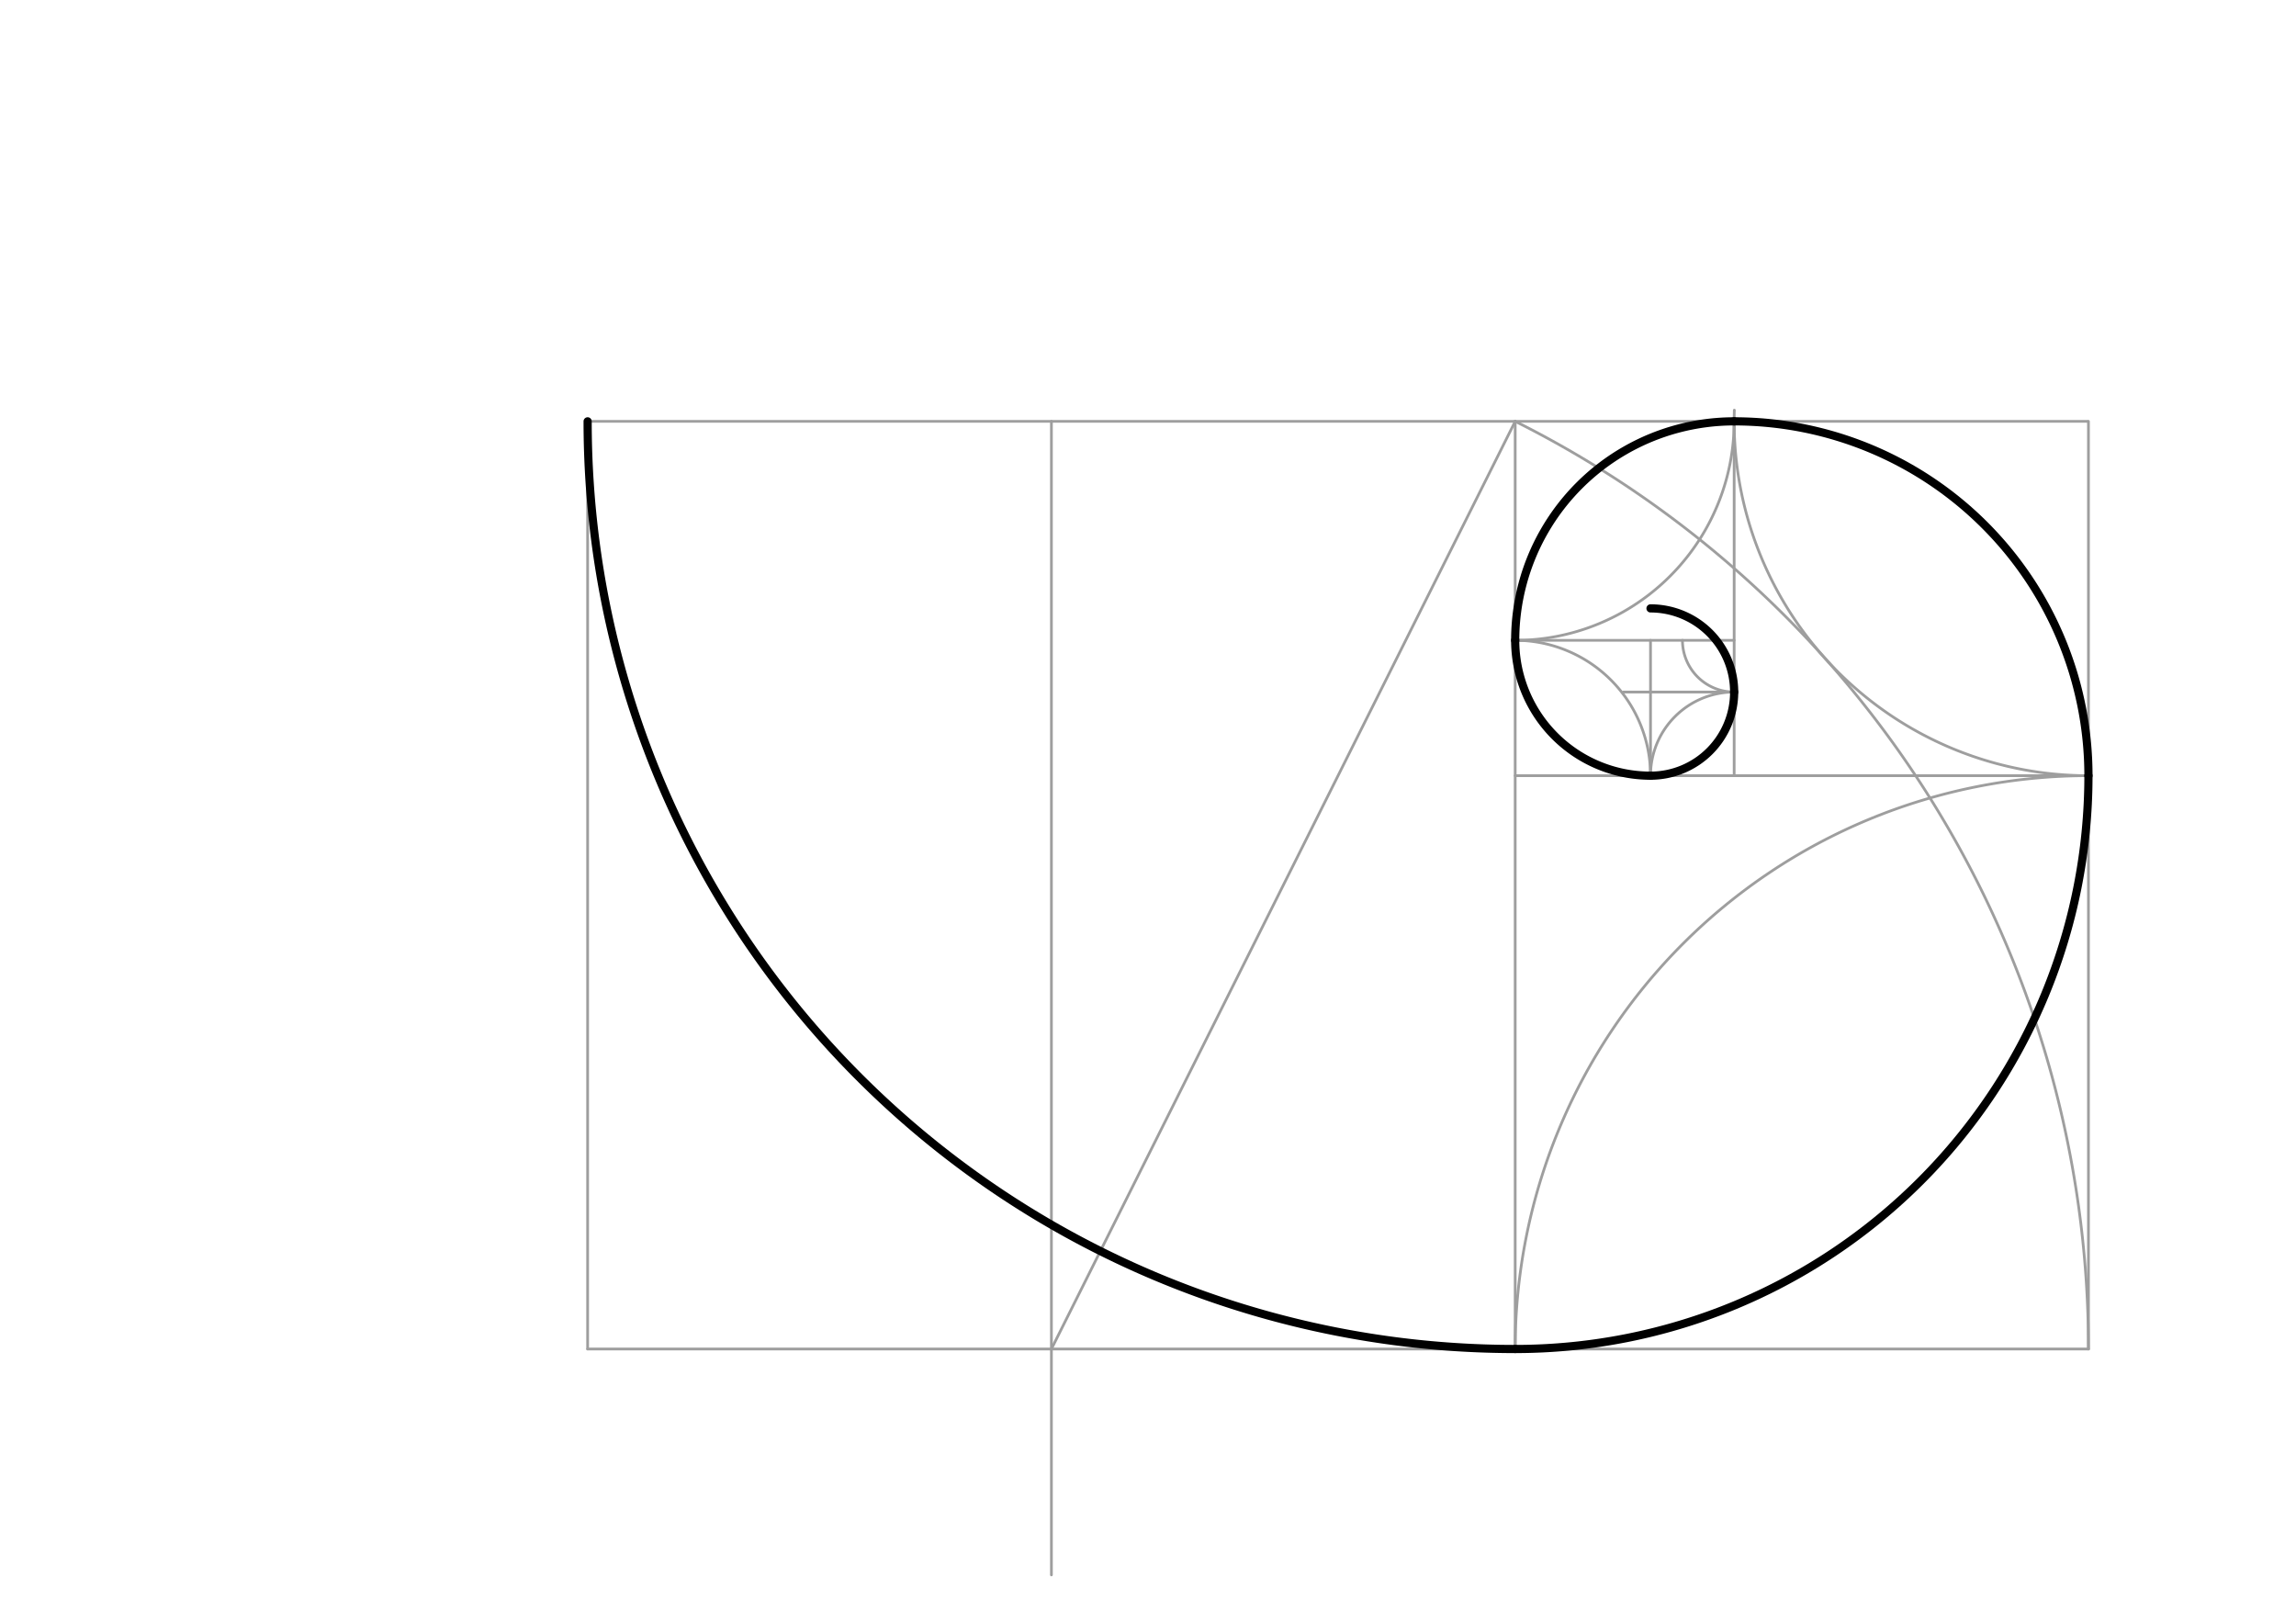 <svg xmlns="http://www.w3.org/2000/svg" class="svg--816" height="100%" preserveAspectRatio="xMidYMid meet" viewBox="0 0 842 595" width="100%"><defs><marker id="marker-arrow" markerHeight="16" markerUnits="userSpaceOnUse" markerWidth="24" orient="auto-start-reverse" refX="24" refY="4" viewBox="0 0 24 8"><path d="M 0 0 L 24 4 L 0 8 z" stroke="inherit"></path></marker></defs><g class="aux-layer--949"></g><g class="main-layer--75a"><g class="element--733"><line stroke="#9E9E9E" stroke-dasharray="none" stroke-linecap="round" stroke-width="1" x1="215.5" x2="555.657" y1="154.5" y2="154.5"></line></g><g class="element--733"><line stroke="#9E9E9E" stroke-dasharray="none" stroke-linecap="round" stroke-width="1" x1="215.5" x2="215.5" y1="154.5" y2="494.657"></line></g><g class="element--733"><line stroke="#9E9E9E" stroke-dasharray="none" stroke-linecap="round" stroke-width="1" x1="215.5" x2="555.657" y1="494.657" y2="494.657"></line></g><g class="element--733"><line stroke="#9E9E9E" stroke-dasharray="none" stroke-linecap="round" stroke-width="1" x1="555.657" x2="555.657" y1="494.657" y2="154.5"></line></g><g class="element--733"><line stroke="#9E9E9E" stroke-dasharray="none" stroke-linecap="round" stroke-width="1" x1="385.579" x2="385.579" y1="154.5" y2="577.5"></line></g><g class="element--733"><line stroke="#9E9E9E" stroke-dasharray="none" stroke-linecap="round" stroke-width="1" x1="385.579" x2="555.657" y1="494.657" y2="154.5"></line></g><g class="element--733"><path d="M 765.886 494.657 A 380.308 380.308 0 0 0 555.657 154.5" fill="none" stroke="#9E9E9E" stroke-dasharray="none" stroke-linecap="round" stroke-width="1"></path></g><g class="element--733"><line stroke="#9E9E9E" stroke-dasharray="none" stroke-linecap="round" stroke-width="1" x1="555.657" x2="765.886" y1="494.657" y2="494.657"></line></g><g class="element--733"><line stroke="#9E9E9E" stroke-dasharray="none" stroke-linecap="round" stroke-width="1" x1="555.657" x2="765.5" y1="154.5" y2="154.5"></line></g><g class="element--733"><line stroke="#9E9E9E" stroke-dasharray="none" stroke-linecap="round" stroke-width="1" x1="765.886" x2="765.886" y1="494.657" y2="154.5"></line></g><g class="element--733"><path d="M 765.886 284.429 A 210.229 210.229 0 0 0 555.657 494.657" fill="none" stroke="#9E9E9E" stroke-dasharray="none" stroke-linecap="round" stroke-width="1"></path></g><g class="element--733"><line stroke="#9E9E9E" stroke-dasharray="none" stroke-linecap="round" stroke-width="1" x1="765.886" x2="555.657" y1="284.429" y2="284.429"></line></g><g class="element--733"><path d="M 636.023 150.39 A 129.929 129.929 0 0 0 765.886 284.429" fill="none" stroke="#9E9E9E" stroke-dasharray="none" stroke-linecap="round" stroke-width="1"></path></g><g class="element--733"><line stroke="#9E9E9E" stroke-dasharray="none" stroke-linecap="round" stroke-width="1" x1="635.958" x2="635.958" y1="154.5" y2="284.429"></line></g><g class="element--733"><path d="M 555.657 234.8 A 80.3 80.3 0 0 0 635.958 154.5" fill="none" stroke="#9E9E9E" stroke-dasharray="none" stroke-linecap="round" stroke-width="1"></path></g><g class="element--733"><line stroke="#9E9E9E" stroke-dasharray="none" stroke-linecap="round" stroke-width="1" x1="555.657" x2="635.958" y1="234.8" y2="234.8"></line></g><g class="element--733"><path d="M 605.286 284.429 A 49.628 49.628 0 0 0 555.657 234.8" fill="none" stroke="#9E9E9E" stroke-dasharray="none" stroke-linecap="round" stroke-width="1"></path></g><g class="element--733"><line stroke="#9E9E9E" stroke-dasharray="none" stroke-linecap="round" stroke-width="1" x1="605.286" x2="605.286" y1="284.429" y2="234.8"></line></g><g class="element--733"><path d="M 635.958 253.757 A 30.672 30.672 0 0 0 605.286 284.429" fill="none" stroke="#9E9E9E" stroke-dasharray="none" stroke-linecap="round" stroke-width="1"></path></g><g class="element--733"><line stroke="#9E9E9E" stroke-dasharray="none" stroke-linecap="round" stroke-width="1" x1="635.958" x2="595.341" y1="253.757" y2="253.757"></line></g><g class="element--733"><path d="M 617.001 234.8 A 18.956 18.956 0 0 0 635.958 253.757" fill="none" stroke="#9E9E9E" stroke-dasharray="none" stroke-linecap="round" stroke-width="1"></path></g><g class="element--733"><path d="M 555.657 494.657 A 340.157 340.157 0 0 1 215.5 154.5" fill="none" stroke="#000000" stroke-dasharray="none" stroke-linecap="round" stroke-width="3"></path></g><g class="element--733"><path d="M 765.886 284.429 A 210.229 210.229 0 0 1 555.657 494.657" fill="none" stroke="#000000" stroke-dasharray="none" stroke-linecap="round" stroke-width="3"></path></g><g class="element--733"><path d="M 765.886 284.429 A 129.929 129.929 0 0 0 635.958 154.5" fill="none" stroke="#000000" stroke-dasharray="none" stroke-linecap="round" stroke-width="3"></path></g><g class="element--733"><path d="M 635.958 154.5 A 80.3 80.3 0 0 0 555.657 234.8" fill="none" stroke="#000000" stroke-dasharray="none" stroke-linecap="round" stroke-width="3"></path></g><g class="element--733"><path d="M 605.286 284.429 A 49.628 49.628 0 0 1 555.657 234.8" fill="none" stroke="#000000" stroke-dasharray="none" stroke-linecap="round" stroke-width="3"></path></g><g class="element--733"><path d="M 635.958 253.757 A 30.672 30.672 0 0 1 605.286 284.429" fill="none" stroke="#000000" stroke-dasharray="none" stroke-linecap="round" stroke-width="3"></path></g><g class="element--733"><path d="M 605.286 223.085 A 30.672 30.672 0 0 1 635.958 253.757" fill="none" stroke="#000000" stroke-dasharray="none" stroke-linecap="round" stroke-width="3"></path></g></g><g class="snaps-layer--ac6"></g><g class="temp-layer--52d"></g></svg>